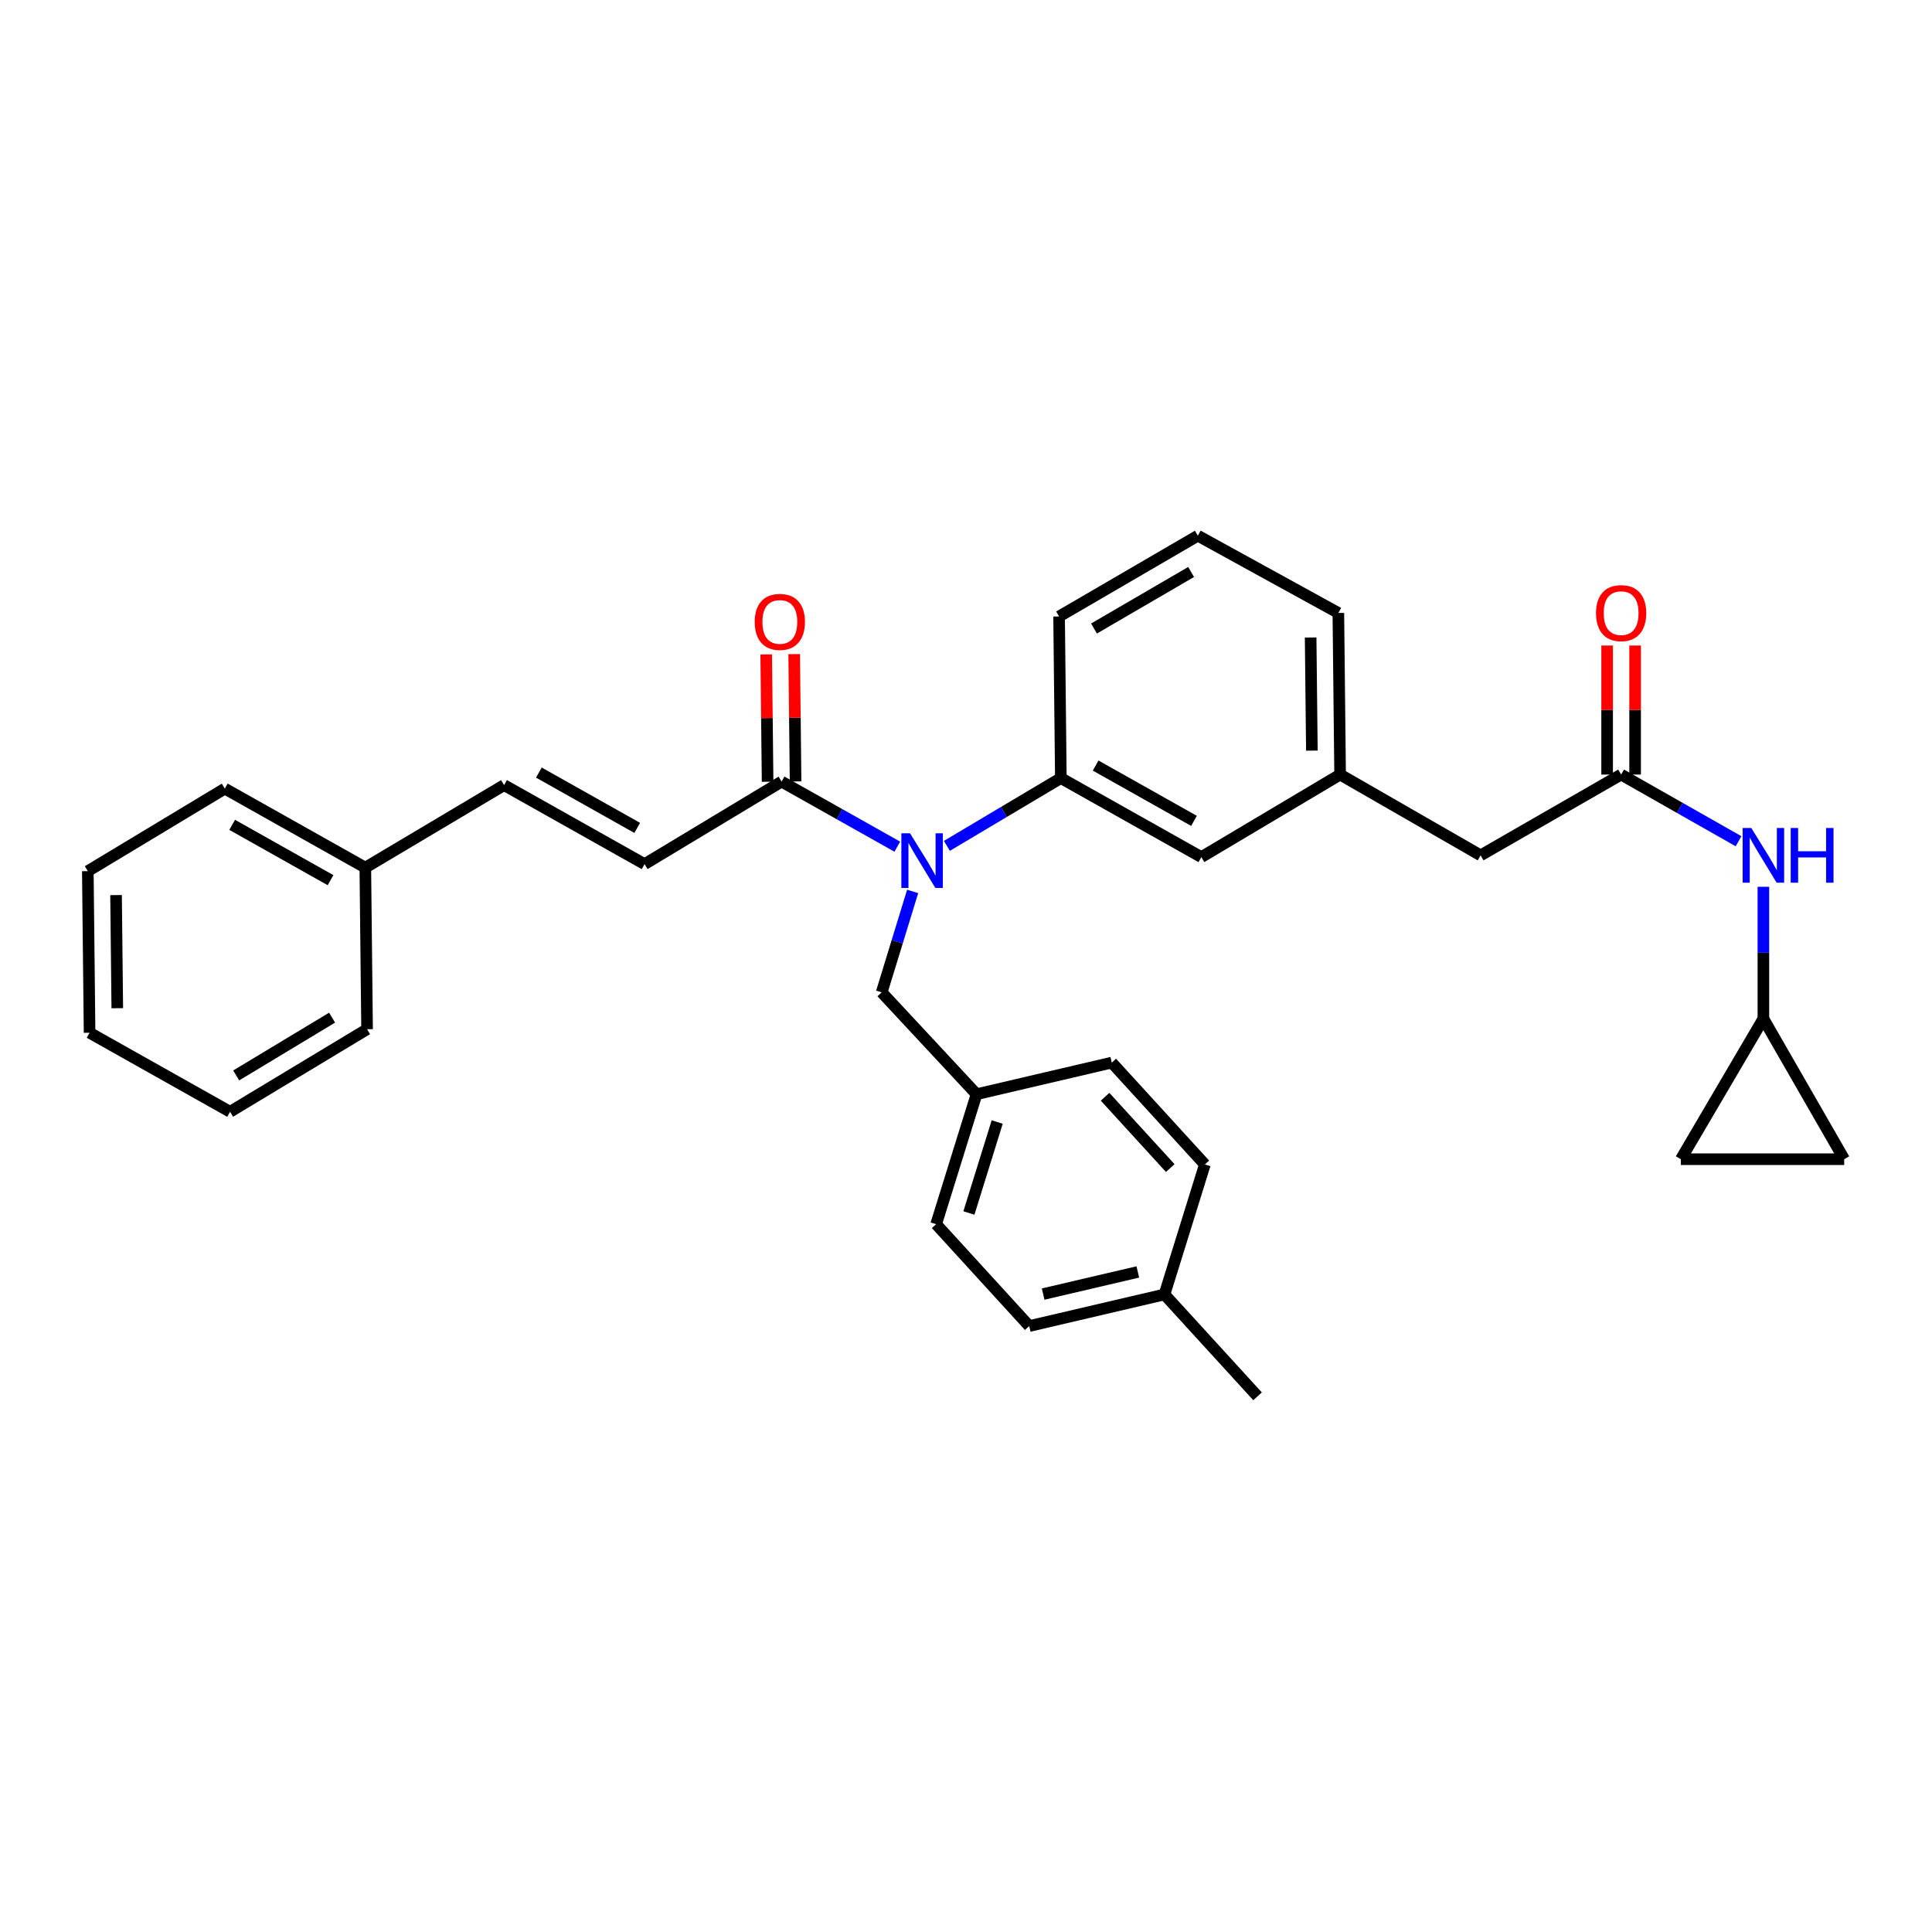 <?xml version='1.0' encoding='iso-8859-1'?>
<svg version='1.1' baseProfile='full'
              xmlns='http://www.w3.org/2000/svg'
                      xmlns:rdkit='http://www.rdkit.org/xml'
                      xmlns:xlink='http://www.w3.org/1999/xlink'
                  xml:space='preserve'
width='1000px' height='1000px' viewBox='0 0 1000 1000'>
<!-- END OF HEADER -->
<rect style='opacity:1.0;fill:#FFFFFF;stroke:none' width='1000' height='1000' x='0' y='0'> </rect>
<path class='bond-0' d='M 912.724,527.269 L 912.724,493.135' style='fill:none;fill-rule:evenodd;stroke:#000000;stroke-width:6px;stroke-linecap:butt;stroke-linejoin:miter;stroke-opacity:1' />
<path class='bond-0' d='M 912.724,493.135 L 912.724,459' style='fill:none;fill-rule:evenodd;stroke:#0000FF;stroke-width:6px;stroke-linecap:butt;stroke-linejoin:miter;stroke-opacity:1' />
<path class='bond-1' d='M 912.724,527.269 L 870.002,600.004' style='fill:none;fill-rule:evenodd;stroke:#000000;stroke-width:6px;stroke-linecap:butt;stroke-linejoin:miter;stroke-opacity:1' />
<path class='bond-2' d='M 912.724,527.269 L 954.545,600.004' style='fill:none;fill-rule:evenodd;stroke:#000000;stroke-width:6px;stroke-linecap:butt;stroke-linejoin:miter;stroke-opacity:1' />
<path class='bond-3' d='M 839.089,400.913 L 869.478,418.169' style='fill:none;fill-rule:evenodd;stroke:#000000;stroke-width:6px;stroke-linecap:butt;stroke-linejoin:miter;stroke-opacity:1' />
<path class='bond-3' d='M 869.478,418.169 L 899.867,435.426' style='fill:none;fill-rule:evenodd;stroke:#0000FF;stroke-width:6px;stroke-linecap:butt;stroke-linejoin:miter;stroke-opacity:1' />
<path class='bond-4' d='M 846.329,400.913 L 846.329,367.518' style='fill:none;fill-rule:evenodd;stroke:#000000;stroke-width:6px;stroke-linecap:butt;stroke-linejoin:miter;stroke-opacity:1' />
<path class='bond-4' d='M 846.329,367.518 L 846.329,334.122' style='fill:none;fill-rule:evenodd;stroke:#FF0000;stroke-width:6px;stroke-linecap:butt;stroke-linejoin:miter;stroke-opacity:1' />
<path class='bond-4' d='M 831.849,400.913 L 831.849,367.518' style='fill:none;fill-rule:evenodd;stroke:#000000;stroke-width:6px;stroke-linecap:butt;stroke-linejoin:miter;stroke-opacity:1' />
<path class='bond-4' d='M 831.849,367.518 L 831.849,334.122' style='fill:none;fill-rule:evenodd;stroke:#FF0000;stroke-width:6px;stroke-linecap:butt;stroke-linejoin:miter;stroke-opacity:1' />
<path class='bond-5' d='M 839.089,400.913 L 766.363,442.726' style='fill:none;fill-rule:evenodd;stroke:#000000;stroke-width:6px;stroke-linecap:butt;stroke-linejoin:miter;stroke-opacity:1' />
<path class='bond-6' d='M 870.002,600.004 L 954.545,600.004' style='fill:none;fill-rule:evenodd;stroke:#000000;stroke-width:6px;stroke-linecap:butt;stroke-linejoin:miter;stroke-opacity:1' />
<path class='bond-7' d='M 333.633,447.271 L 260.907,406.367' style='fill:none;fill-rule:evenodd;stroke:#000000;stroke-width:6px;stroke-linecap:butt;stroke-linejoin:miter;stroke-opacity:1' />
<path class='bond-7' d='M 329.822,428.515 L 278.914,399.883' style='fill:none;fill-rule:evenodd;stroke:#000000;stroke-width:6px;stroke-linecap:butt;stroke-linejoin:miter;stroke-opacity:1' />
<path class='bond-8' d='M 333.633,447.271 L 404.549,404.549' style='fill:none;fill-rule:evenodd;stroke:#000000;stroke-width:6px;stroke-linecap:butt;stroke-linejoin:miter;stroke-opacity:1' />
<path class='bond-9' d='M 472.385,461.396 L 464.373,487.515' style='fill:none;fill-rule:evenodd;stroke:#0000FF;stroke-width:6px;stroke-linecap:butt;stroke-linejoin:miter;stroke-opacity:1' />
<path class='bond-9' d='M 464.373,487.515 L 456.361,513.635' style='fill:none;fill-rule:evenodd;stroke:#000000;stroke-width:6px;stroke-linecap:butt;stroke-linejoin:miter;stroke-opacity:1' />
<path class='bond-10' d='M 464.45,438.239 L 434.499,421.394' style='fill:none;fill-rule:evenodd;stroke:#0000FF;stroke-width:6px;stroke-linecap:butt;stroke-linejoin:miter;stroke-opacity:1' />
<path class='bond-10' d='M 434.499,421.394 L 404.549,404.549' style='fill:none;fill-rule:evenodd;stroke:#000000;stroke-width:6px;stroke-linecap:butt;stroke-linejoin:miter;stroke-opacity:1' />
<path class='bond-11' d='M 490.105,437.822 L 519.599,420.276' style='fill:none;fill-rule:evenodd;stroke:#0000FF;stroke-width:6px;stroke-linecap:butt;stroke-linejoin:miter;stroke-opacity:1' />
<path class='bond-11' d='M 519.599,420.276 L 549.093,402.731' style='fill:none;fill-rule:evenodd;stroke:#000000;stroke-width:6px;stroke-linecap:butt;stroke-linejoin:miter;stroke-opacity:1' />
<path class='bond-12' d='M 411.788,404.47 L 411.426,371.517' style='fill:none;fill-rule:evenodd;stroke:#000000;stroke-width:6px;stroke-linecap:butt;stroke-linejoin:miter;stroke-opacity:1' />
<path class='bond-12' d='M 411.426,371.517 L 411.064,338.565' style='fill:none;fill-rule:evenodd;stroke:#FF0000;stroke-width:6px;stroke-linecap:butt;stroke-linejoin:miter;stroke-opacity:1' />
<path class='bond-12' d='M 397.31,404.629 L 396.948,371.676' style='fill:none;fill-rule:evenodd;stroke:#000000;stroke-width:6px;stroke-linecap:butt;stroke-linejoin:miter;stroke-opacity:1' />
<path class='bond-12' d='M 396.948,371.676 L 396.586,338.724' style='fill:none;fill-rule:evenodd;stroke:#FF0000;stroke-width:6px;stroke-linecap:butt;stroke-linejoin:miter;stroke-opacity:1' />
<path class='bond-13' d='M 260.907,406.367 L 189.089,449.089' style='fill:none;fill-rule:evenodd;stroke:#000000;stroke-width:6px;stroke-linecap:butt;stroke-linejoin:miter;stroke-opacity:1' />
<path class='bond-14' d='M 189.089,449.089 L 116.363,408.185' style='fill:none;fill-rule:evenodd;stroke:#000000;stroke-width:6px;stroke-linecap:butt;stroke-linejoin:miter;stroke-opacity:1' />
<path class='bond-14' d='M 171.082,455.574 L 120.174,426.941' style='fill:none;fill-rule:evenodd;stroke:#000000;stroke-width:6px;stroke-linecap:butt;stroke-linejoin:miter;stroke-opacity:1' />
<path class='bond-15' d='M 189.089,449.089 L 189.998,532.723' style='fill:none;fill-rule:evenodd;stroke:#000000;stroke-width:6px;stroke-linecap:butt;stroke-linejoin:miter;stroke-opacity:1' />
<path class='bond-16' d='M 532.723,686.365 L 602.731,670.003' style='fill:none;fill-rule:evenodd;stroke:#000000;stroke-width:6px;stroke-linecap:butt;stroke-linejoin:miter;stroke-opacity:1' />
<path class='bond-16' d='M 539.929,669.811 L 588.934,658.358' style='fill:none;fill-rule:evenodd;stroke:#000000;stroke-width:6px;stroke-linecap:butt;stroke-linejoin:miter;stroke-opacity:1' />
<path class='bond-17' d='M 532.723,686.365 L 484.547,633.636' style='fill:none;fill-rule:evenodd;stroke:#000000;stroke-width:6px;stroke-linecap:butt;stroke-linejoin:miter;stroke-opacity:1' />
<path class='bond-18' d='M 456.361,513.635 L 505.454,566.363' style='fill:none;fill-rule:evenodd;stroke:#000000;stroke-width:6px;stroke-linecap:butt;stroke-linejoin:miter;stroke-opacity:1' />
<path class='bond-19' d='M 602.731,670.003 L 623.637,602.731' style='fill:none;fill-rule:evenodd;stroke:#000000;stroke-width:6px;stroke-linecap:butt;stroke-linejoin:miter;stroke-opacity:1' />
<path class='bond-20' d='M 602.731,670.003 L 650.906,722.724' style='fill:none;fill-rule:evenodd;stroke:#000000;stroke-width:6px;stroke-linecap:butt;stroke-linejoin:miter;stroke-opacity:1' />
<path class='bond-21' d='M 766.363,442.726 L 693.637,400.913' style='fill:none;fill-rule:evenodd;stroke:#000000;stroke-width:6px;stroke-linecap:butt;stroke-linejoin:miter;stroke-opacity:1' />
<path class='bond-22' d='M 693.637,400.913 L 692.728,317.271' style='fill:none;fill-rule:evenodd;stroke:#000000;stroke-width:6px;stroke-linecap:butt;stroke-linejoin:miter;stroke-opacity:1' />
<path class='bond-22' d='M 679.022,388.524 L 678.385,329.975' style='fill:none;fill-rule:evenodd;stroke:#000000;stroke-width:6px;stroke-linecap:butt;stroke-linejoin:miter;stroke-opacity:1' />
<path class='bond-23' d='M 693.637,400.913 L 621.819,443.635' style='fill:none;fill-rule:evenodd;stroke:#000000;stroke-width:6px;stroke-linecap:butt;stroke-linejoin:miter;stroke-opacity:1' />
<path class='bond-24' d='M 692.728,317.271 L 620.001,277.276' style='fill:none;fill-rule:evenodd;stroke:#000000;stroke-width:6px;stroke-linecap:butt;stroke-linejoin:miter;stroke-opacity:1' />
<path class='bond-25' d='M 620.001,277.276 L 548.184,319.089' style='fill:none;fill-rule:evenodd;stroke:#000000;stroke-width:6px;stroke-linecap:butt;stroke-linejoin:miter;stroke-opacity:1' />
<path class='bond-25' d='M 616.514,296.061 L 566.242,325.33' style='fill:none;fill-rule:evenodd;stroke:#000000;stroke-width:6px;stroke-linecap:butt;stroke-linejoin:miter;stroke-opacity:1' />
<path class='bond-26' d='M 548.184,319.089 L 549.093,402.731' style='fill:none;fill-rule:evenodd;stroke:#000000;stroke-width:6px;stroke-linecap:butt;stroke-linejoin:miter;stroke-opacity:1' />
<path class='bond-27' d='M 549.093,402.731 L 621.819,443.635' style='fill:none;fill-rule:evenodd;stroke:#000000;stroke-width:6px;stroke-linecap:butt;stroke-linejoin:miter;stroke-opacity:1' />
<path class='bond-27' d='M 567.1,396.247 L 618.008,424.88' style='fill:none;fill-rule:evenodd;stroke:#000000;stroke-width:6px;stroke-linecap:butt;stroke-linejoin:miter;stroke-opacity:1' />
<path class='bond-28' d='M 623.637,602.731 L 575.453,550.002' style='fill:none;fill-rule:evenodd;stroke:#000000;stroke-width:6px;stroke-linecap:butt;stroke-linejoin:miter;stroke-opacity:1' />
<path class='bond-28' d='M 605.721,604.589 L 571.992,567.679' style='fill:none;fill-rule:evenodd;stroke:#000000;stroke-width:6px;stroke-linecap:butt;stroke-linejoin:miter;stroke-opacity:1' />
<path class='bond-29' d='M 575.453,550.002 L 505.454,566.363' style='fill:none;fill-rule:evenodd;stroke:#000000;stroke-width:6px;stroke-linecap:butt;stroke-linejoin:miter;stroke-opacity:1' />
<path class='bond-30' d='M 505.454,566.363 L 484.547,633.636' style='fill:none;fill-rule:evenodd;stroke:#000000;stroke-width:6px;stroke-linecap:butt;stroke-linejoin:miter;stroke-opacity:1' />
<path class='bond-30' d='M 516.145,580.751 L 501.51,627.842' style='fill:none;fill-rule:evenodd;stroke:#000000;stroke-width:6px;stroke-linecap:butt;stroke-linejoin:miter;stroke-opacity:1' />
<path class='bond-31' d='M 116.363,408.185 L 45.455,450.907' style='fill:none;fill-rule:evenodd;stroke:#000000;stroke-width:6px;stroke-linecap:butt;stroke-linejoin:miter;stroke-opacity:1' />
<path class='bond-32' d='M 189.998,532.723 L 119.09,575.453' style='fill:none;fill-rule:evenodd;stroke:#000000;stroke-width:6px;stroke-linecap:butt;stroke-linejoin:miter;stroke-opacity:1' />
<path class='bond-32' d='M 171.889,526.731 L 122.253,556.642' style='fill:none;fill-rule:evenodd;stroke:#000000;stroke-width:6px;stroke-linecap:butt;stroke-linejoin:miter;stroke-opacity:1' />
<path class='bond-33' d='M 45.455,450.907 L 46.364,534.549' style='fill:none;fill-rule:evenodd;stroke:#000000;stroke-width:6px;stroke-linecap:butt;stroke-linejoin:miter;stroke-opacity:1' />
<path class='bond-33' d='M 60.069,463.296 L 60.706,521.846' style='fill:none;fill-rule:evenodd;stroke:#000000;stroke-width:6px;stroke-linecap:butt;stroke-linejoin:miter;stroke-opacity:1' />
<path class='bond-34' d='M 119.09,575.453 L 46.364,534.549' style='fill:none;fill-rule:evenodd;stroke:#000000;stroke-width:6px;stroke-linecap:butt;stroke-linejoin:miter;stroke-opacity:1' />
<path  class='atom-2' d='M 906.464 428.566
L 915.744 443.566
Q 916.664 445.046, 918.144 447.726
Q 919.624 450.406, 919.704 450.566
L 919.704 428.566
L 923.464 428.566
L 923.464 456.886
L 919.584 456.886
L 909.624 440.486
Q 908.464 438.566, 907.224 436.366
Q 906.024 434.166, 905.664 433.486
L 905.664 456.886
L 901.984 456.886
L 901.984 428.566
L 906.464 428.566
' fill='#0000FF'/>
<path  class='atom-2' d='M 926.864 428.566
L 930.704 428.566
L 930.704 440.606
L 945.184 440.606
L 945.184 428.566
L 949.024 428.566
L 949.024 456.886
L 945.184 456.886
L 945.184 443.806
L 930.704 443.806
L 930.704 456.886
L 926.864 456.886
L 926.864 428.566
' fill='#0000FF'/>
<path  class='atom-3' d='M 826.089 317.351
Q 826.089 310.551, 829.449 306.751
Q 832.809 302.951, 839.089 302.951
Q 845.369 302.951, 848.729 306.751
Q 852.089 310.551, 852.089 317.351
Q 852.089 324.231, 848.689 328.151
Q 845.289 332.031, 839.089 332.031
Q 832.849 332.031, 829.449 328.151
Q 826.089 324.271, 826.089 317.351
M 839.089 328.831
Q 843.409 328.831, 845.729 325.951
Q 848.089 323.031, 848.089 317.351
Q 848.089 311.791, 845.729 308.991
Q 843.409 306.151, 839.089 306.151
Q 834.769 306.151, 832.409 308.951
Q 830.089 311.751, 830.089 317.351
Q 830.089 323.071, 832.409 325.951
Q 834.769 328.831, 839.089 328.831
' fill='#FF0000'/>
<path  class='atom-6' d='M 471.016 431.293
L 480.296 446.293
Q 481.216 447.773, 482.696 450.453
Q 484.176 453.133, 484.256 453.293
L 484.256 431.293
L 488.016 431.293
L 488.016 459.613
L 484.136 459.613
L 474.176 443.213
Q 473.016 441.293, 471.776 439.093
Q 470.576 436.893, 470.216 436.213
L 470.216 459.613
L 466.536 459.613
L 466.536 431.293
L 471.016 431.293
' fill='#0000FF'/>
<path  class='atom-8' d='M 390.64 321.896
Q 390.64 315.096, 394 311.296
Q 397.36 307.496, 403.64 307.496
Q 409.92 307.496, 413.28 311.296
Q 416.64 315.096, 416.64 321.896
Q 416.64 328.776, 413.24 332.696
Q 409.84 336.576, 403.64 336.576
Q 397.4 336.576, 394 332.696
Q 390.64 328.816, 390.64 321.896
M 403.64 333.376
Q 407.96 333.376, 410.28 330.496
Q 412.64 327.576, 412.64 321.896
Q 412.64 316.336, 410.28 313.536
Q 407.96 310.696, 403.64 310.696
Q 399.32 310.696, 396.96 313.496
Q 394.64 316.296, 394.64 321.896
Q 394.64 327.616, 396.96 330.496
Q 399.32 333.376, 403.64 333.376
' fill='#FF0000'/>
</svg>
